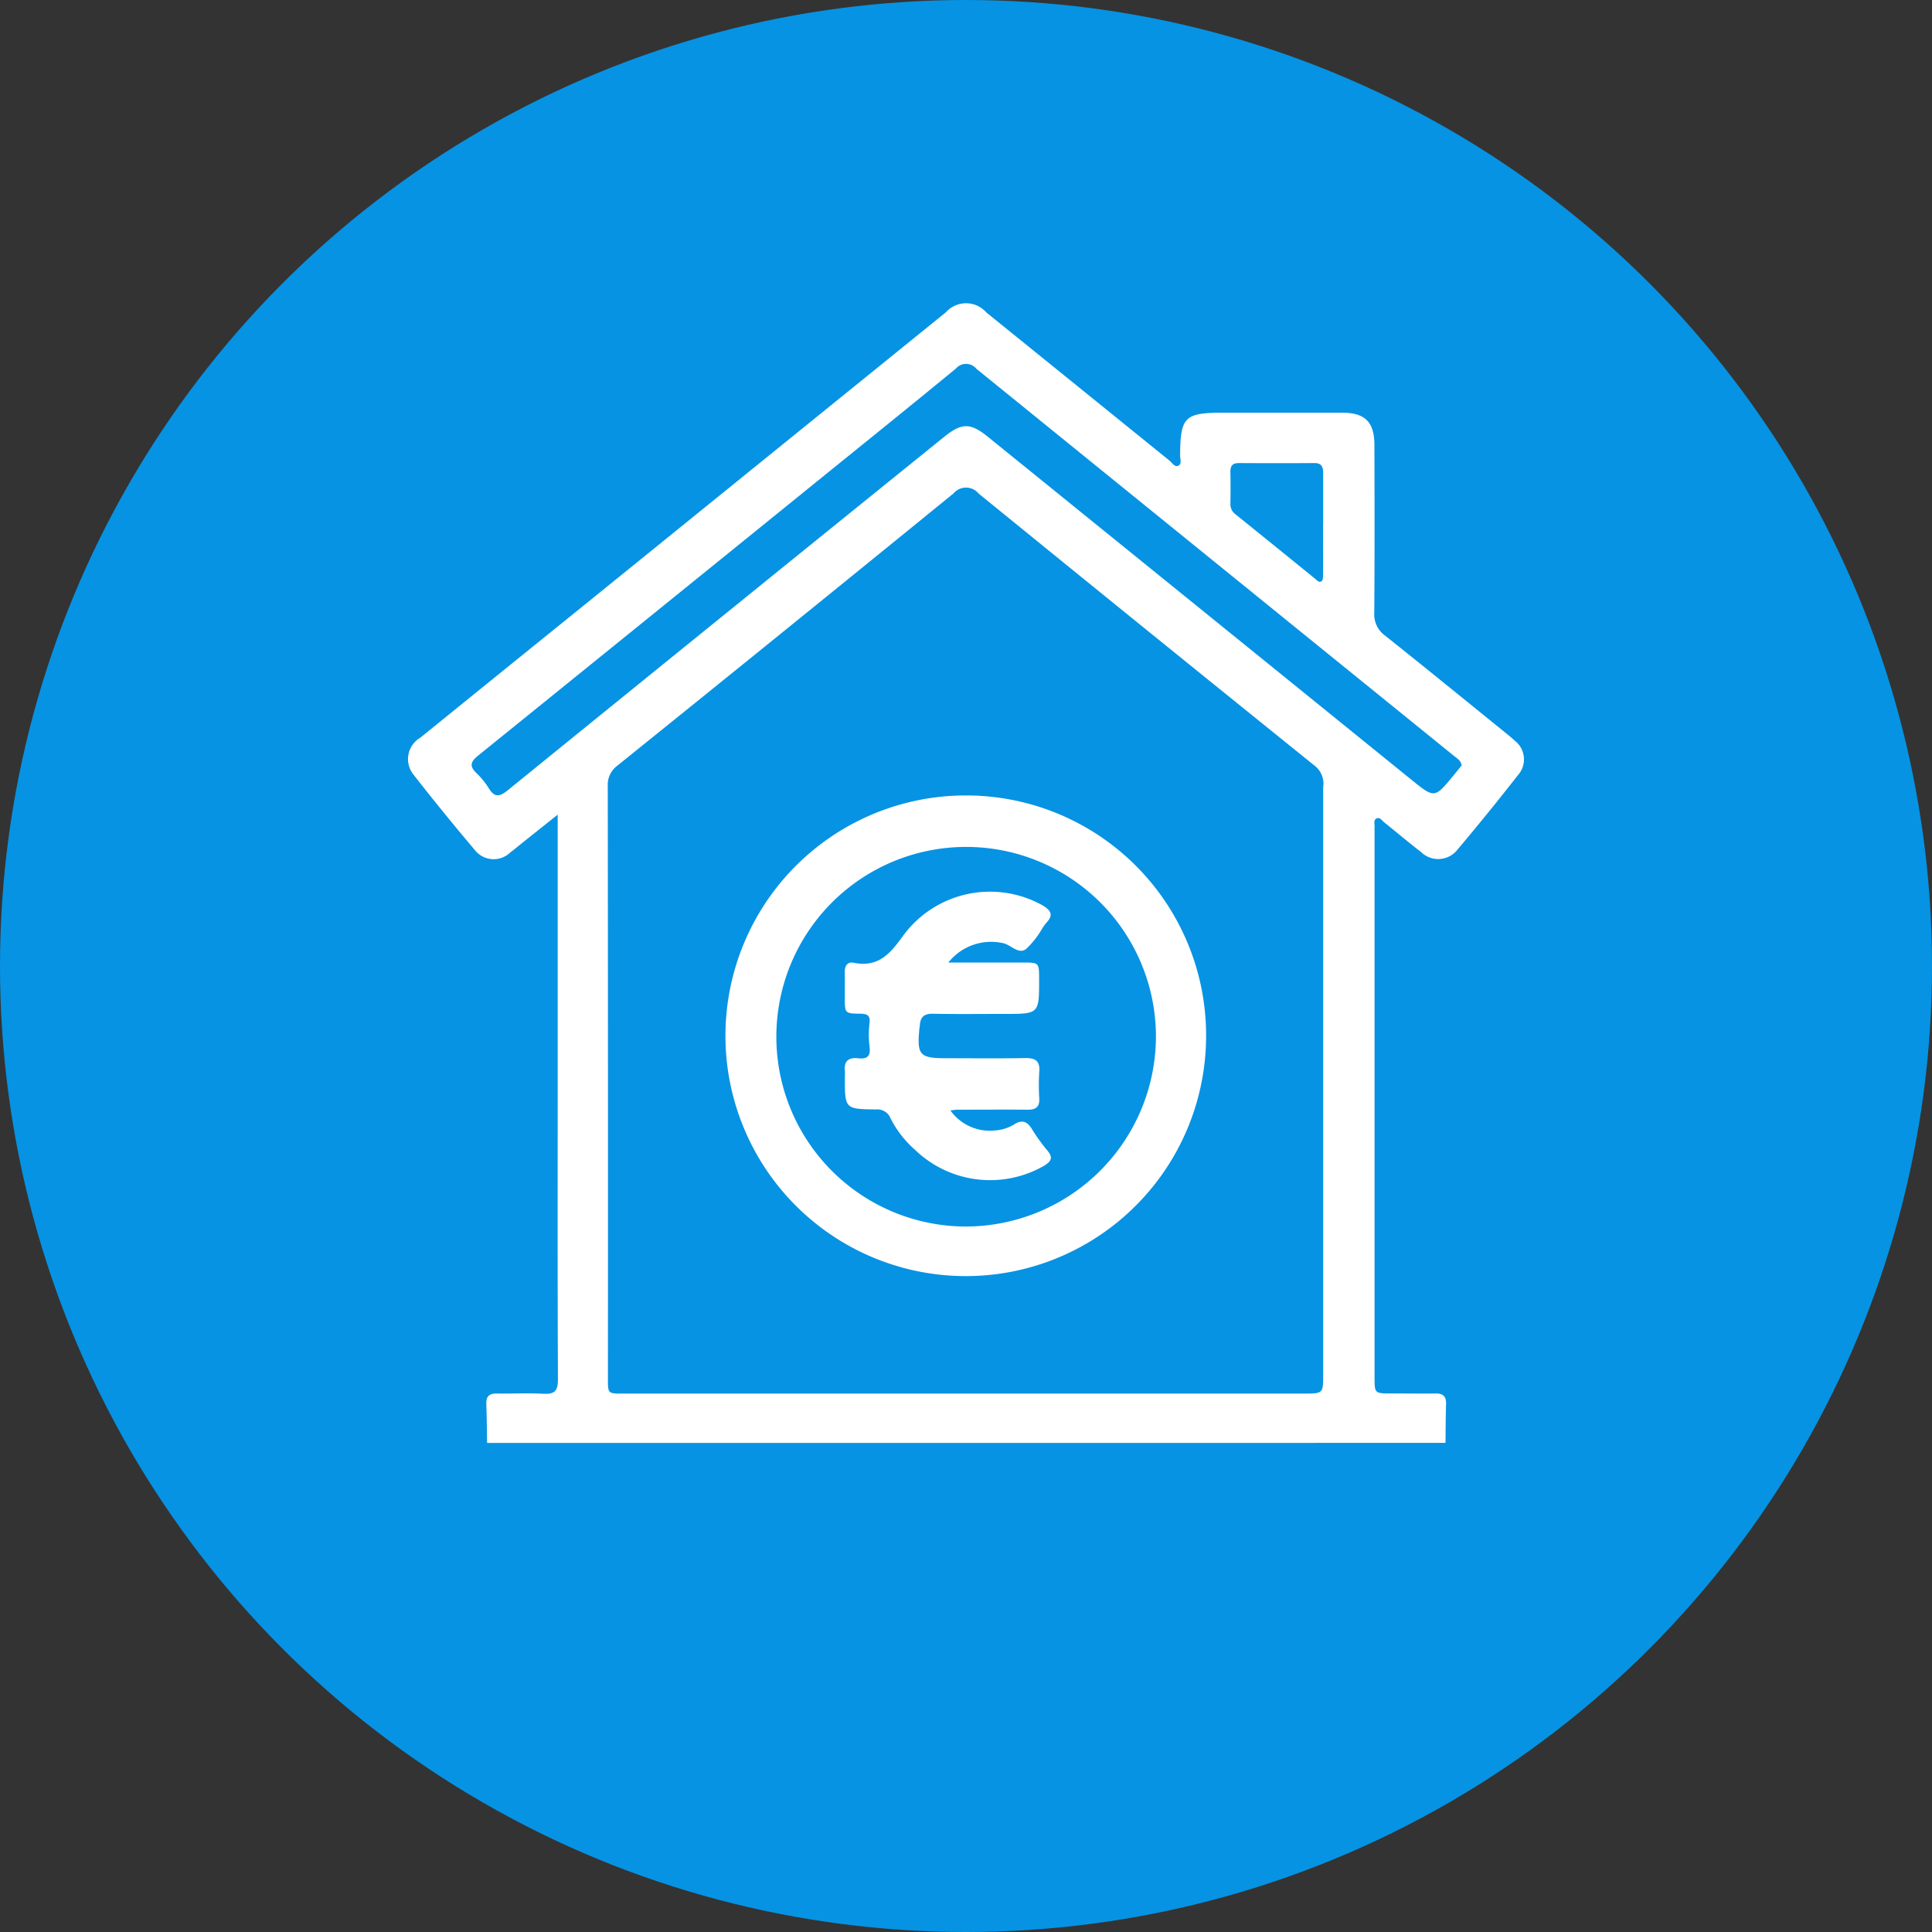 <?xml version="1.0" encoding="UTF-8"?>
<svg xmlns="http://www.w3.org/2000/svg" xmlns:xlink="http://www.w3.org/1999/xlink" width="104" height="104" viewBox="0 0 104 104">
  <rect x="0" y="0" width="104" height="104" fill="#333333" stroke="none"/>
  <defs>
    <clipPath id="clip-path">
      <rect id="Rectangle_152" data-name="Rectangle 152" width="60.084" height="61.348" fill="#fff"></rect>
    </clipPath>
  </defs>
  <g id="block-icon-06" transform="translate(-1208 -787)">
    <circle id="Ellipse_15" data-name="Ellipse 15" cx="52" cy="52" r="52" transform="translate(1208 787)" fill="#0693e3"></circle>
    <g id="Group_186" data-name="Group 186" transform="translate(1229.957 803.326)">
      <g id="Group_185" data-name="Group 185" clip-path="url(#clip-path)">
        <path id="Path_327" data-name="Path 327" d="M4.264,61.348c-.013-.7-.015-1.394-.043-2.091-.016-.41.153-.576.561-.57.837.013,1.677-.032,2.512.014.6.033.786-.157.783-.77-.023-5.126-.013-10.252-.013-15.378q0-7.121,0-14.241v-.784l-1.809,1.44c-.25.2-.493.407-.749.6a1.29,1.29,0,0,1-1.919-.155Q1.905,27.423.3,25.371a1.334,1.334,0,0,1,.374-1.99q4.112-3.335,8.232-6.661L28.576.795q.186-.151.374-.3a1.456,1.456,0,0,1,2.19,0Q36.072,4.483,41,8.471c.145.117.28.377.485.266.187-.1.082-.366.083-.556.015-2.063.242-2.291,2.313-2.291q3.2,0,6.4,0c1.239,0,1.744.494,1.747,1.741.008,3.012.015,6.024-.008,9.035a1.4,1.4,0,0,0,.578,1.22c2.136,1.7,4.255,3.428,6.379,5.147.2.163.405.325.592.5a1.274,1.274,0,0,1,.182,1.871q-1.584,2.027-3.242,3.994a1.318,1.318,0,0,1-1.973.139c-.679-.523-1.334-1.078-2-1.612-.116-.092-.223-.285-.4-.189s-.083.288-.1.441a2.372,2.372,0,0,0,0,.239q0,14.69,0,29.38c0,.887,0,.887.887.888.8,0,1.6.011,2.393,0,.406-.007.582.158.569.568-.022.7-.022,1.4-.031,2.093Zm25.728-2.659H48.245c1.026,0,1.026,0,1.026-1.054q0-2.6,0-5.207,0-13.2,0-26.392a1.218,1.218,0,0,0-.414-1.107q-9.085-7.322-18.135-14.688a.879.879,0,0,0-1.35-.007q-9.025,7.349-18.089,14.649A1.287,1.287,0,0,0,10.759,26q.017,15.949.009,31.9c0,.789,0,.791.792.791H29.992m26.73-33.816c-.04-.262-.225-.36-.375-.482Q43.472,13.961,30.6,3.524A.718.718,0,0,0,29.5,3.513c-2.879,2.369-5.786,4.7-8.683,7.051q-8.507,6.889-17.02,13.771c-.383.309-.528.55-.119.942a4.211,4.211,0,0,1,.679.832c.317.519.593.45,1.026.1Q17.108,16.689,28.856,7.2c.955-.773,1.419-.779,2.37-.009q11.391,9.221,22.78,18.445c1.259,1.019,1.256,1.023,2.277-.215.151-.183.3-.368.439-.543m-7.453-13c0-.917,0-1.833,0-2.75,0-.329-.093-.53-.472-.527q-2.033.013-4.065,0c-.335,0-.462.145-.456.47.011.578.009,1.156,0,1.734a.664.664,0,0,0,.281.559q2.14,1.727,4.275,3.46c.1.081.214.24.355.133.07-.053.077-.216.077-.329.006-.917,0-1.833,0-2.75" transform="translate(0 0)" fill="#fff"></path>
        <path id="Path_328" data-name="Path 328" d="M168.394,233.825a12.937,12.937,0,1,1-12.928-12.937,12.918,12.918,0,0,1,12.928,12.937m-2.7.025a10.217,10.217,0,1,0-10.232,10.243,10.252,10.252,0,0,0,10.232-10.243" transform="translate(-125.426 -194.395)" fill="#fff"></path>
        <path id="Path_329" data-name="Path 329" d="M201.578,267.872c1.409,0,2.7,0,3.992,0,.891,0,.891,0,.893.9,0,1.866,0,1.866-1.84,1.866-1.3,0-2.592.017-3.887-.009-.461-.009-.66.178-.693.607,0,.059-.017.118-.023.178-.141,1.443.009,1.61,1.439,1.61,1.415,0,2.831.018,4.246-.009.554-.01.817.149.766.745a11,11,0,0,0,0,1.434c.02.445-.178.6-.6.6-1.256-.011-2.512,0-3.768,0-.135,0-.27.025-.415.04a2.6,2.6,0,0,0,2.358,1.081,2.3,2.3,0,0,0,1.027-.3c.442-.3.738-.222,1.011.235a9.583,9.583,0,0,0,.84,1.162c.3.365.186.564-.178.791a5.825,5.825,0,0,1-6.961-.847,5.646,5.646,0,0,1-1.315-1.689.772.772,0,0,0-.791-.487c-1.675-.02-1.674-.031-1.672-1.73a3.4,3.4,0,0,0,0-.359c-.058-.548.242-.719.721-.665.5.057.673-.127.606-.637a5.179,5.179,0,0,1,0-1.253c.049-.423-.126-.505-.5-.509-.827-.008-.828-.025-.831-.837,0-.478.006-.957,0-1.435,0-.322.161-.534.467-.472,1.292.261,1.932-.422,2.645-1.417a5.8,5.8,0,0,1,7.52-1.678c.462.269.623.521.212.95a2.965,2.965,0,0,0-.21.291,4.841,4.841,0,0,1-.88,1.121c-.428.3-.81-.241-1.246-.323a2.933,2.933,0,0,0-2.931,1.042" transform="translate(-172.484 -232.385)" fill="#fff"></path>
      </g>
    </g>
  </g>
</svg>
